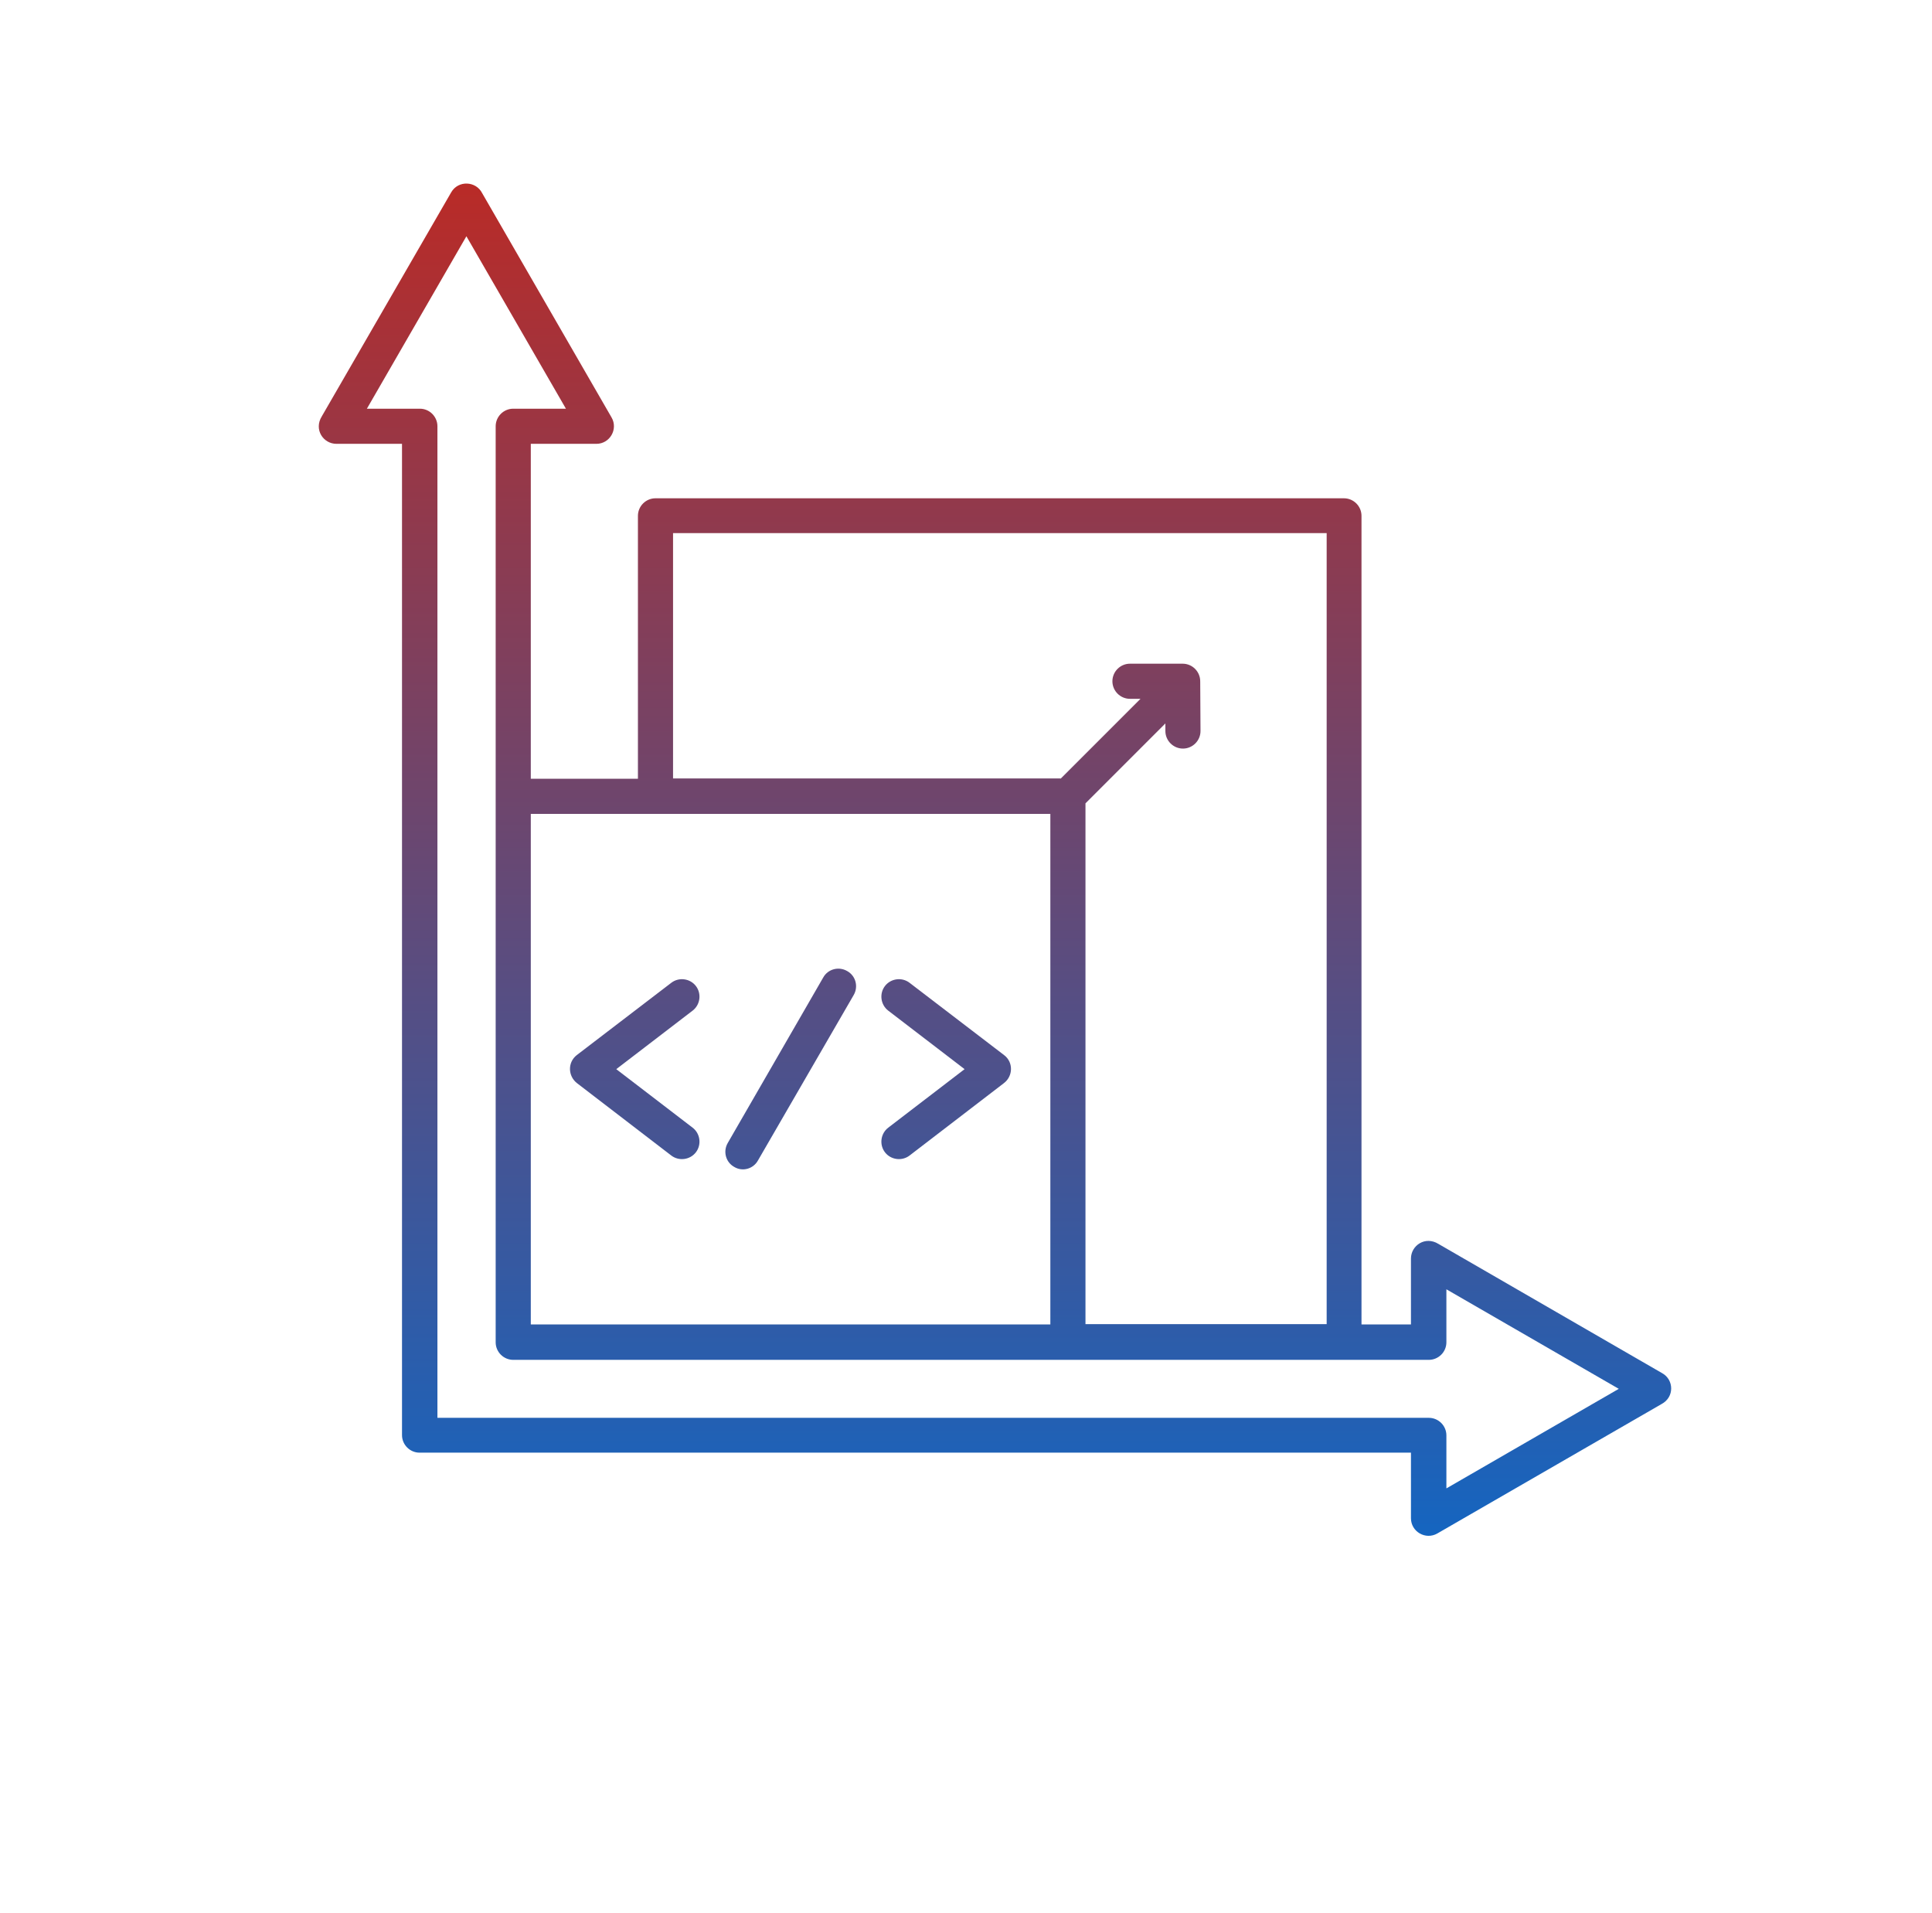 <svg width="100" height="99" viewBox="0 0 100 99" fill="none" xmlns="http://www.w3.org/2000/svg">
<g filter="url(#filter0_d_188_180)">
<ellipse cx="50" cy="45.5" rx="46" ry="45.5" fill="white"/>
</g>
<path d="M24.959 10L31.655 21.605C32.004 22.211 31.565 22.969 30.868 22.969H27.474V40.301H33.019V26.696C33.019 26.196 33.428 25.787 33.928 25.787H69.562C70.062 25.787 70.471 26.196 70.471 26.696V68.541H73.031V65.132C73.031 64.451 73.774 63.951 74.455 64.375L86.046 71.071C86.636 71.405 86.682 72.299 86 72.662L74.395 79.359C73.789 79.707 73.031 79.268 73.031 78.571V75.177H21.717C21.217 75.177 20.808 74.768 20.808 74.268V22.969H17.414C16.732 22.969 16.232 22.227 16.657 21.545L23.353 9.955C23.717 9.318 24.641 9.364 24.959 10ZM27.474 42.119V68.541H54.366V42.119H27.474ZM29.292 21.151L24.141 12.227L18.99 21.151H21.732C22.232 21.151 22.641 21.56 22.641 22.06V73.374H73.956C74.455 73.374 74.865 73.783 74.865 74.283V77.026L83.788 71.874L74.865 66.723V69.466C74.865 69.966 74.455 70.374 73.956 70.374H26.565C26.065 70.374 25.656 69.966 25.656 69.466V22.06C25.656 21.56 26.065 21.151 26.565 21.151H29.292ZM54.896 40.301L59.032 36.165H58.487C57.987 36.165 57.578 35.756 57.578 35.256C57.578 34.756 57.987 34.347 58.487 34.347H61.214C61.714 34.347 62.123 34.756 62.123 35.256L62.138 37.831C62.138 38.331 61.729 38.74 61.229 38.74C60.729 38.74 60.32 38.331 60.32 37.831V37.438L56.184 41.574V68.526H68.668V27.59H34.837V40.286H54.896V40.301ZM45.973 52.3C45.579 51.997 45.503 51.421 45.806 51.027C46.109 50.633 46.685 50.558 47.079 50.861L51.972 54.603C52.457 54.967 52.442 55.694 51.957 56.057L47.079 59.8C46.685 60.102 46.109 60.027 45.806 59.633C45.503 59.239 45.579 58.663 45.973 58.36L49.927 55.33L45.973 52.3ZM39.231 60.057C38.988 60.496 38.428 60.648 38.004 60.39C37.564 60.148 37.413 59.587 37.67 59.148L42.609 50.588C42.852 50.149 43.412 49.997 43.852 50.255C44.291 50.497 44.442 51.058 44.185 51.497L39.231 60.057ZM34.746 50.861C35.14 50.558 35.716 50.633 36.019 51.027C36.322 51.421 36.246 51.997 35.852 52.3L31.898 55.33L35.852 58.36C36.246 58.663 36.322 59.239 36.019 59.633C35.716 60.027 35.14 60.102 34.746 59.8L29.868 56.057C29.398 55.694 29.368 54.982 29.853 54.603L34.746 50.861Z" fill="url(#paint0_linear_188_180)"/>
<defs>
<filter id="filter0_d_188_180" x="0" y="0" width="100" height="99" filterUnits="userSpaceOnUse" color-interpolation-filters="sRGB">
<feFlood flood-opacity="0" result="BackgroundImageFix"/>
<feColorMatrix in="SourceAlpha" type="matrix" values="0 0 0 0 0 0 0 0 0 0 0 0 0 0 0 0 0 0 127 0" result="hardAlpha"/>
<feOffset dy="4"/>
<feGaussianBlur stdDeviation="2"/>
<feComposite in2="hardAlpha" operator="out"/>
<feColorMatrix type="matrix" values="0 0 0 0 0 0 0 0 0 0 0 0 0 0 0 0 0 0 0.25 0"/>
<feBlend mode="normal" in2="BackgroundImageFix" result="effect1_dropShadow_188_180"/>
<feBlend mode="normal" in="SourceGraphic" in2="effect1_dropShadow_188_180" result="shape"/>
</filter>
<linearGradient id="paint0_linear_188_180" x1="51.5" y1="9.5" x2="51.5" y2="79.481" gradientUnits="userSpaceOnUse">
<stop stop-color="#B92B27"/>
<stop offset="1" stop-color="#1565C0"/>
</linearGradient>
</defs>
</svg>
